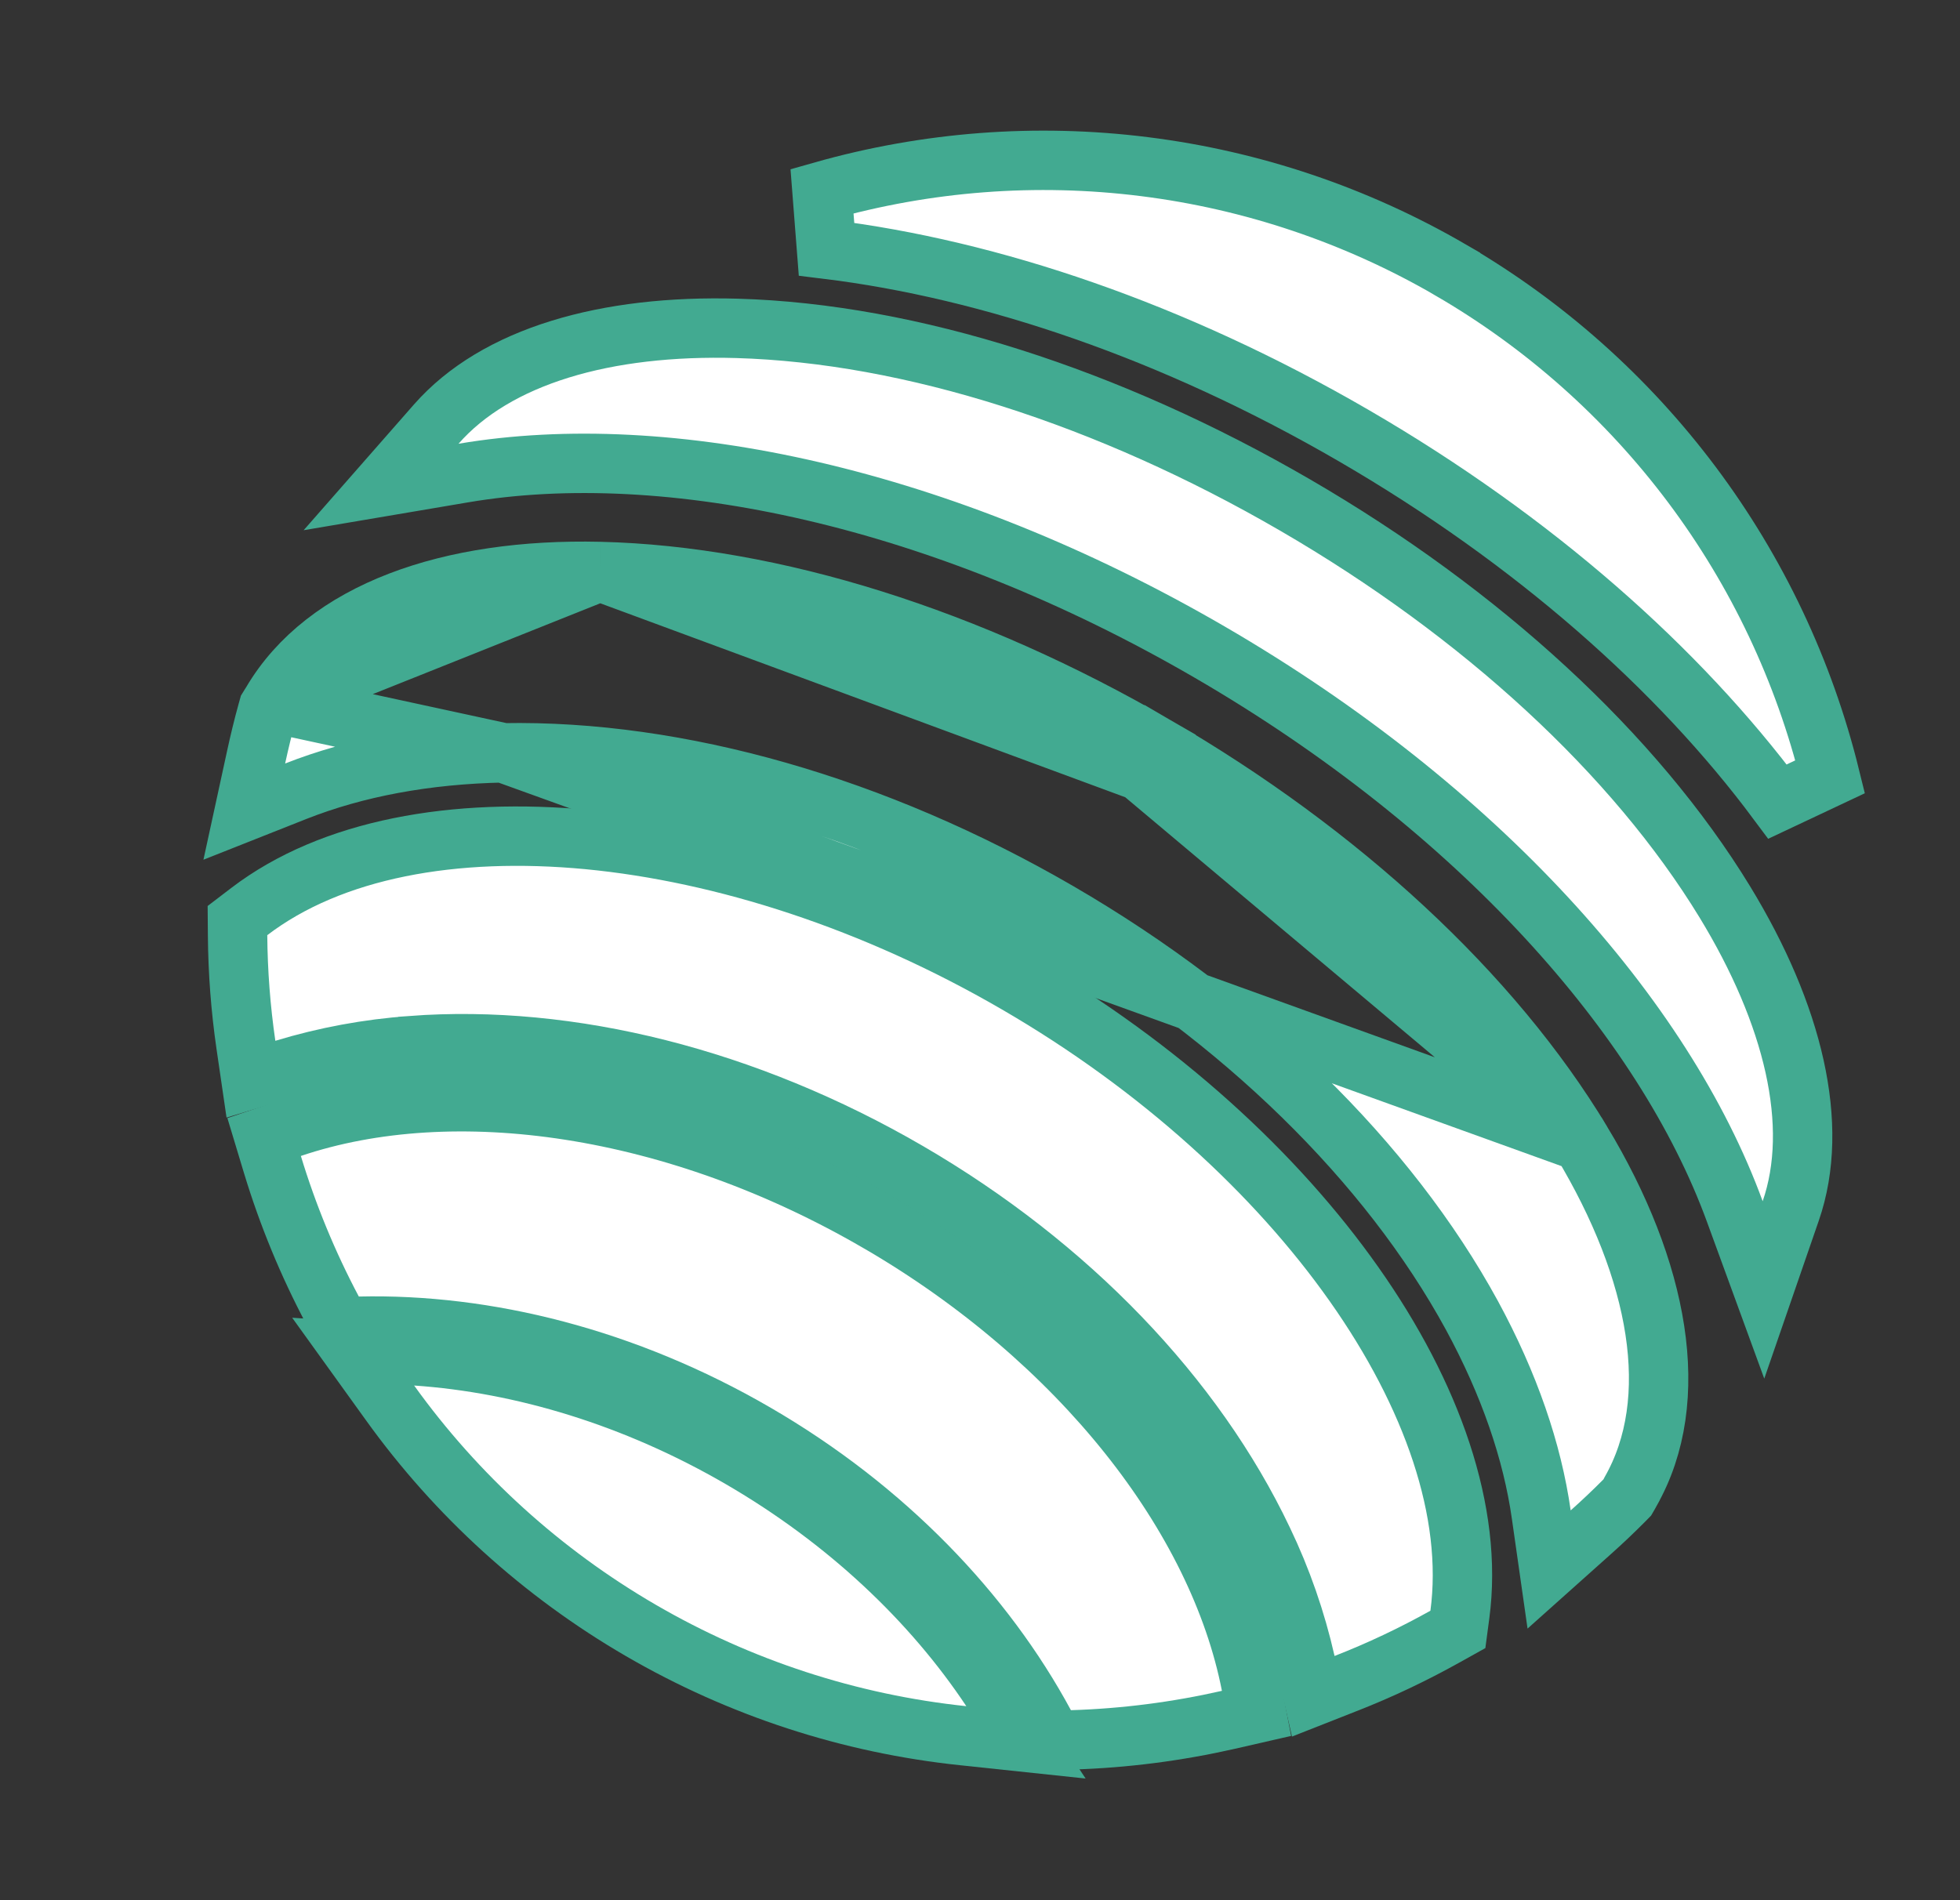 <svg width="33" height="32" viewBox="0 0 33 32" fill="none" xmlns="http://www.w3.org/2000/svg">
    <rect x="0" y="0" width="33" height="32" fill="#333333" stroke="none"/>
    <path d="M7.007 22.834L5.946 22.762L6.567 23.625C7.689 25.187 9.129 26.493 10.793 27.459C12.456 28.425 14.304 29.029 16.217 29.23L17.274 29.342L16.686 28.456C15.693 26.963 14.257 25.599 12.474 24.563C10.691 23.527 8.795 22.957 7.007 22.834Z" fill="white" stroke="#42AA91"/>
    <path d="M14.786 20.584L14.785 20.584C11.383 18.607 7.645 18.068 4.906 18.993L4.447 19.148L4.587 19.612C4.845 20.462 5.184 21.285 5.6 22.069L5.745 22.342L6.053 22.334C8.187 22.285 10.531 22.865 12.721 24.137C14.911 25.409 16.577 27.16 17.591 29.038L17.738 29.309L18.047 29.3C18.934 29.273 19.818 29.159 20.684 28.962L21.156 28.854L21.064 28.379C20.51 25.541 18.187 22.561 14.786 20.584Z" fill="white" stroke="#42AA91"/>
    <path d="M29.927 13.499L30.814 13.081C30.376 11.302 29.585 9.629 28.487 8.163L28.487 8.163C27.388 6.696 26.006 5.466 24.422 4.546L24.422 4.545C22.837 3.625 21.084 3.033 19.266 2.806L19.266 2.806C17.448 2.578 15.603 2.719 13.84 3.22L13.916 4.197C16.677 4.535 19.761 5.575 22.798 7.339C25.834 9.103 28.267 11.267 29.927 13.499Z" fill="white" stroke="#42AA91"/>
    <path d="M26.63 19.229L26.63 19.229C27.932 21.392 28.34 23.569 27.452 25.121C27.451 25.122 27.45 25.124 27.45 25.126C27.445 25.135 27.439 25.148 27.43 25.163L27.398 25.218L27.352 25.265C27.165 25.454 26.973 25.635 26.778 25.809L26.082 26.431L25.95 25.506C25.798 24.441 25.412 23.311 24.781 22.149C23.373 19.569 20.907 17.149 17.823 15.357L17.823 15.357C14.739 13.566 11.418 12.623 8.477 12.678L26.63 19.229ZM26.63 19.229C25.125 16.729 22.569 14.366 19.451 12.555L19.2 12.987M26.63 19.229L19.2 12.987M19.2 12.987L19.451 12.555C16.333 10.744 13.014 9.694 10.1 9.624L10.1 9.624M19.2 12.987L10.1 9.624M10.1 9.624C7.573 9.564 5.478 10.289 4.572 11.832M10.1 9.624L4.572 11.832M4.572 11.832C4.568 11.838 4.562 11.847 4.556 11.857L4.519 11.917L4.5 11.985C4.429 12.242 4.367 12.498 4.312 12.752L4.113 13.668L4.984 13.323C5.985 12.929 7.157 12.704 8.477 12.678L4.572 11.832ZM4.58 11.821L4.58 11.821L4.58 11.821Z" fill="white" stroke="#42AA91"/>
    <path d="M17.12 16.567L16.869 16.999L17.12 16.567ZM17.12 16.567C14.718 15.171 12.18 14.358 9.908 14.14C7.649 13.925 5.583 14.293 4.197 15.351L3.998 15.503L4 15.752C4.005 16.371 4.052 16.988 4.141 17.599L4.225 18.174L4.781 18.006C5.479 17.794 6.198 17.661 6.926 17.609L6.927 17.608C9.598 17.408 12.569 18.152 15.283 19.729L15.283 19.729C17.997 21.306 20.116 23.521 21.265 25.938L21.266 25.94C21.581 26.597 21.821 27.287 21.982 27.998L22.111 28.566L22.652 28.353C23.228 28.128 23.788 27.863 24.327 27.562L24.546 27.44L24.579 27.192C24.811 25.463 24.108 23.486 22.801 21.631C21.487 19.764 19.523 17.962 17.12 16.567Z" fill="white" stroke="#42AA91"/>
    <path d="M29.042 15.191L29.042 15.191C27.52 12.695 24.942 10.326 21.804 8.504C18.665 6.682 15.335 5.615 12.413 5.53L12.413 5.53C10.205 5.466 8.353 5.993 7.344 7.143L6.416 8.201L7.803 7.966C11.241 7.383 15.851 8.359 20.366 10.981C24.88 13.604 28.012 17.127 29.208 20.401L29.691 21.723L30.15 20.393C30.65 18.947 30.191 17.077 29.042 15.191Z" fill="white" stroke="#42AA91"/>
</svg>
